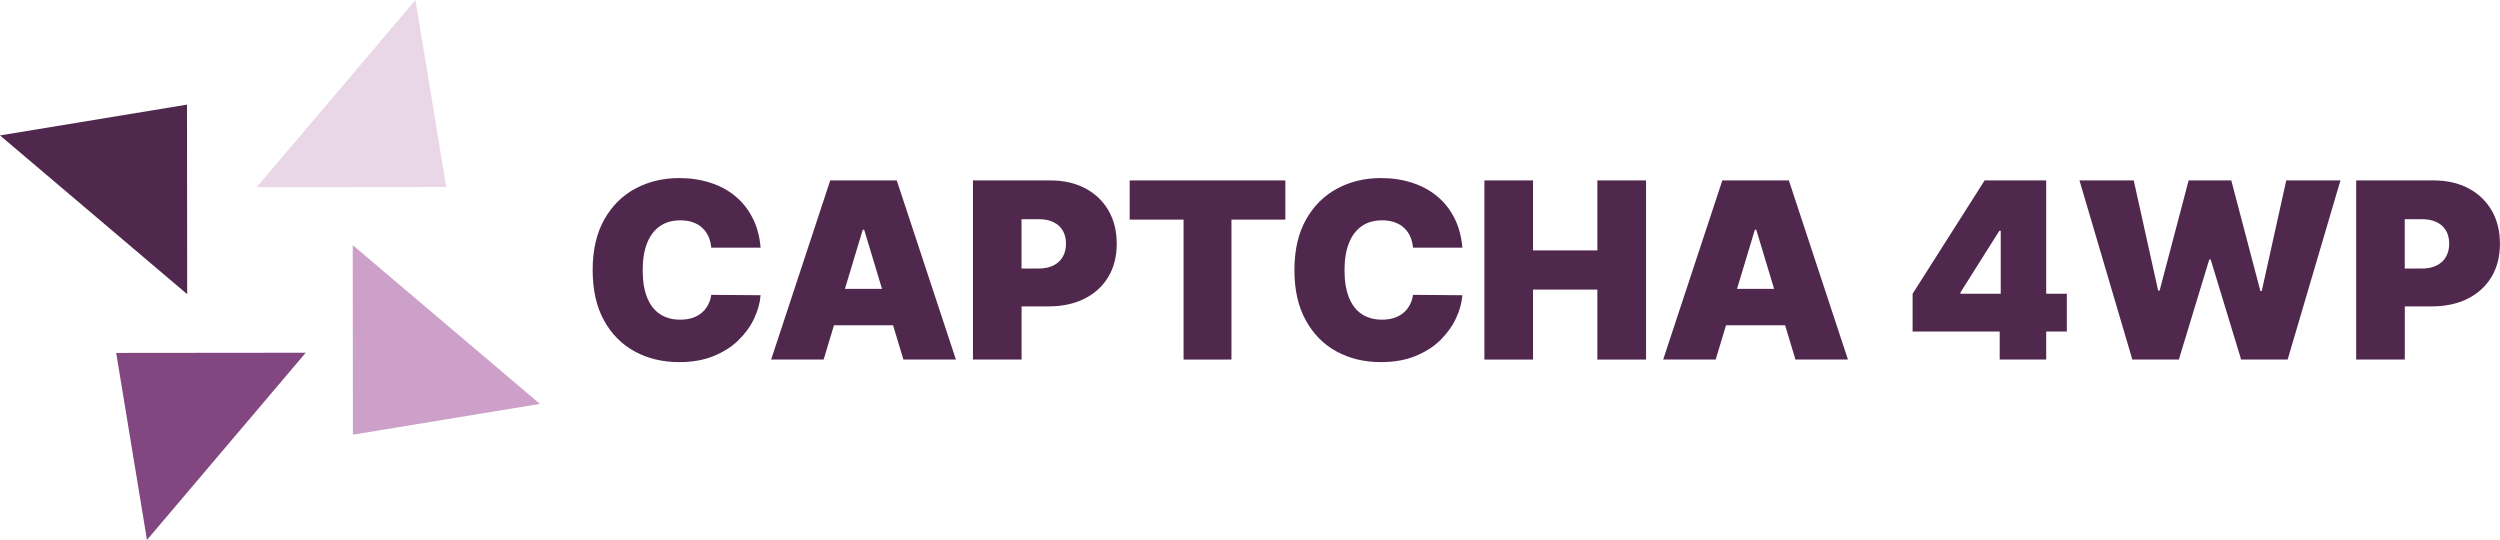 <?xml version="1.0" encoding="UTF-8"?>
<svg xmlns="http://www.w3.org/2000/svg" id="Layer_2" viewBox="0 0 413.35 89.27">
  <defs>
    <style>.cls-1{fill:#e9d7e7;}.cls-2{fill:#824780;}.cls-3{fill:#cca0c9;}.cls-4{fill:#50284e;}</style>
  </defs>
  <g id="Layer_1-2">
    <polygon class="cls-4" points="30.92 17.3 0 22.39 30.95 48.64 30.92 17.3"></polygon>
    <polygon class="cls-3" points="58.35 71.87 89.27 66.78 58.32 40.53 58.35 71.87"></polygon>
    <polygon class="cls-1" points="68.69 0 42.44 30.95 73.78 30.92 68.69 0"></polygon>
    <polygon class="cls-2" points="24.3 89.27 50.55 58.32 19.21 58.35 24.3 89.27"></polygon>
    <path class="cls-4" d="m109.09,37.41c.93-.66,2.07-.98,3.42-.98.77,0,1.46.11,2.07.33.61.22,1.13.52,1.55.93.43.4.77.87,1.01,1.42.25.55.4,1.16.46,1.84h8.16c-.15-1.84-.59-3.47-1.32-4.9-.72-1.43-1.68-2.63-2.86-3.61s-2.56-1.72-4.14-2.23c-1.57-.51-3.29-.77-5.16-.77-2.66,0-5.07.58-7.23,1.74-2.16,1.16-3.88,2.87-5.15,5.13-1.27,2.26-1.91,5.04-1.91,8.34s.62,6.05,1.87,8.32c1.25,2.27,2.95,3.98,5.11,5.15,2.15,1.17,4.59,1.75,7.31,1.75,2.17,0,4.07-.33,5.71-1,1.64-.67,3.01-1.54,4.13-2.64,1.11-1.1,1.98-2.29,2.58-3.59.61-1.3.96-2.57,1.06-3.83l-8.16-.06c-.09.64-.28,1.21-.56,1.71-.28.51-.63.94-1.06,1.29-.43.36-.95.63-1.53.82-.59.19-1.25.28-2,.28-1.3,0-2.41-.31-3.34-.92-.92-.61-1.63-1.53-2.12-2.75-.49-1.22-.73-2.74-.73-4.55,0-1.72.24-3.19.72-4.41.48-1.23,1.18-2.16,2.11-2.82Z"></path>
    <path class="cls-4" d="m137.27,29.83l-9.77,29.62h8.68l1.71-5.67h9.77l1.71,5.67h8.68l-9.78-29.62h-10.99Zm2.43,17.93l2.95-9.78h.23l2.95,9.78h-6.13Z"></path>
    <path class="cls-4" d="m179.42,31.13c-1.65-.87-3.57-1.3-5.77-1.3h-12.78v29.62h8.04v-8.79h4.45c2.26,0,4.23-.42,5.92-1.26,1.69-.84,3.01-2.03,3.95-3.59.94-1.55,1.41-3.39,1.41-5.51s-.46-3.94-1.37-5.51c-.91-1.57-2.2-2.79-3.85-3.66Zm-3.71,11.35c-.36.62-.88,1.09-1.55,1.42-.67.33-1.48.5-2.42.5h-2.84v-8.16h2.84c.94,0,1.75.16,2.42.48.67.32,1.19.79,1.55,1.39.36.6.54,1.33.54,2.18s-.18,1.57-.54,2.18Z"></path>
    <polygon class="cls-4" points="186.78 36.31 195.69 36.31 195.69 59.45 203.61 59.45 203.61 36.31 212.52 36.31 212.52 29.83 186.78 29.83 186.78 36.31"></polygon>
    <path class="cls-4" d="m225.12,37.41c.93-.66,2.07-.98,3.42-.98.77,0,1.46.11,2.07.33.61.22,1.13.52,1.55.93.43.4.76.87,1.01,1.42.24.55.4,1.16.46,1.84h8.16c-.16-1.84-.59-3.47-1.32-4.9-.72-1.43-1.68-2.63-2.86-3.61-1.19-.98-2.57-1.72-4.14-2.23-1.57-.51-3.29-.77-5.16-.77-2.66,0-5.07.58-7.23,1.74-2.16,1.16-3.88,2.87-5.15,5.13-1.27,2.26-1.91,5.04-1.91,8.34s.62,6.05,1.88,8.32c1.25,2.27,2.95,3.98,5.1,5.15,2.16,1.17,4.59,1.75,7.31,1.75,2.17,0,4.07-.33,5.71-1,1.64-.67,3.02-1.54,4.13-2.64,1.11-1.1,1.97-2.29,2.58-3.59.61-1.3.96-2.57,1.06-3.83l-8.16-.06c-.1.64-.28,1.21-.56,1.71-.28.51-.63.94-1.06,1.29s-.95.63-1.53.82c-.59.19-1.25.28-1.99.28-1.3,0-2.42-.31-3.34-.92-.93-.61-1.63-1.53-2.12-2.75-.49-1.22-.73-2.74-.73-4.55,0-1.72.24-3.19.72-4.41.48-1.23,1.18-2.16,2.11-2.82Z"></path>
    <polygon class="cls-4" points="264.11 41.4 253.47 41.4 253.47 29.83 245.43 29.83 245.43 59.45 253.47 59.45 253.47 47.88 264.11 47.88 264.11 59.45 272.16 59.45 272.16 29.83 264.11 29.83 264.11 41.4"></polygon>
    <path class="cls-4" d="m284.77,29.83l-9.78,29.62h8.68l1.71-5.67h9.77l1.71,5.67h8.68l-9.77-29.62h-10.99Zm2.43,17.93l2.95-9.78h.23l2.95,9.78h-6.13Z"></path>
    <path class="cls-4" d="m338.32,29.83h-10.18l-11.91,18.74v6.25h14.4v4.63h7.69v-4.63h3.41v-6.25h-3.41v-18.74Zm-14.17,18.51l6.42-10.18h.23v10.41h-6.65v-.23Z"></path>
    <polygon class="cls-4" points="373.96 48.11 373.73 48.11 368.92 29.83 361.87 29.83 357.07 48.05 356.83 48.05 352.79 29.83 343.82 29.83 352.56 59.45 360.25 59.45 365.28 42.9 365.51 42.9 370.55 59.45 378.24 59.45 386.97 29.83 378.01 29.83 373.96 48.11"></polygon>
    <path class="cls-4" d="m411.97,34.79c-.91-1.57-2.2-2.79-3.85-3.66-1.65-.87-3.57-1.3-5.77-1.3h-12.78v29.62h8.04v-8.79h4.45c2.26,0,4.23-.42,5.92-1.26,1.69-.84,3.01-2.03,3.95-3.59.94-1.55,1.41-3.39,1.41-5.51s-.46-3.94-1.37-5.51Zm-7.56,7.69c-.36.62-.88,1.09-1.55,1.42-.67.33-1.48.5-2.42.5h-2.84v-8.16h2.84c.94,0,1.75.16,2.42.48.67.32,1.19.79,1.55,1.39.36.6.54,1.33.54,2.18s-.18,1.57-.54,2.18Z"></path>
  </g>
</svg>
